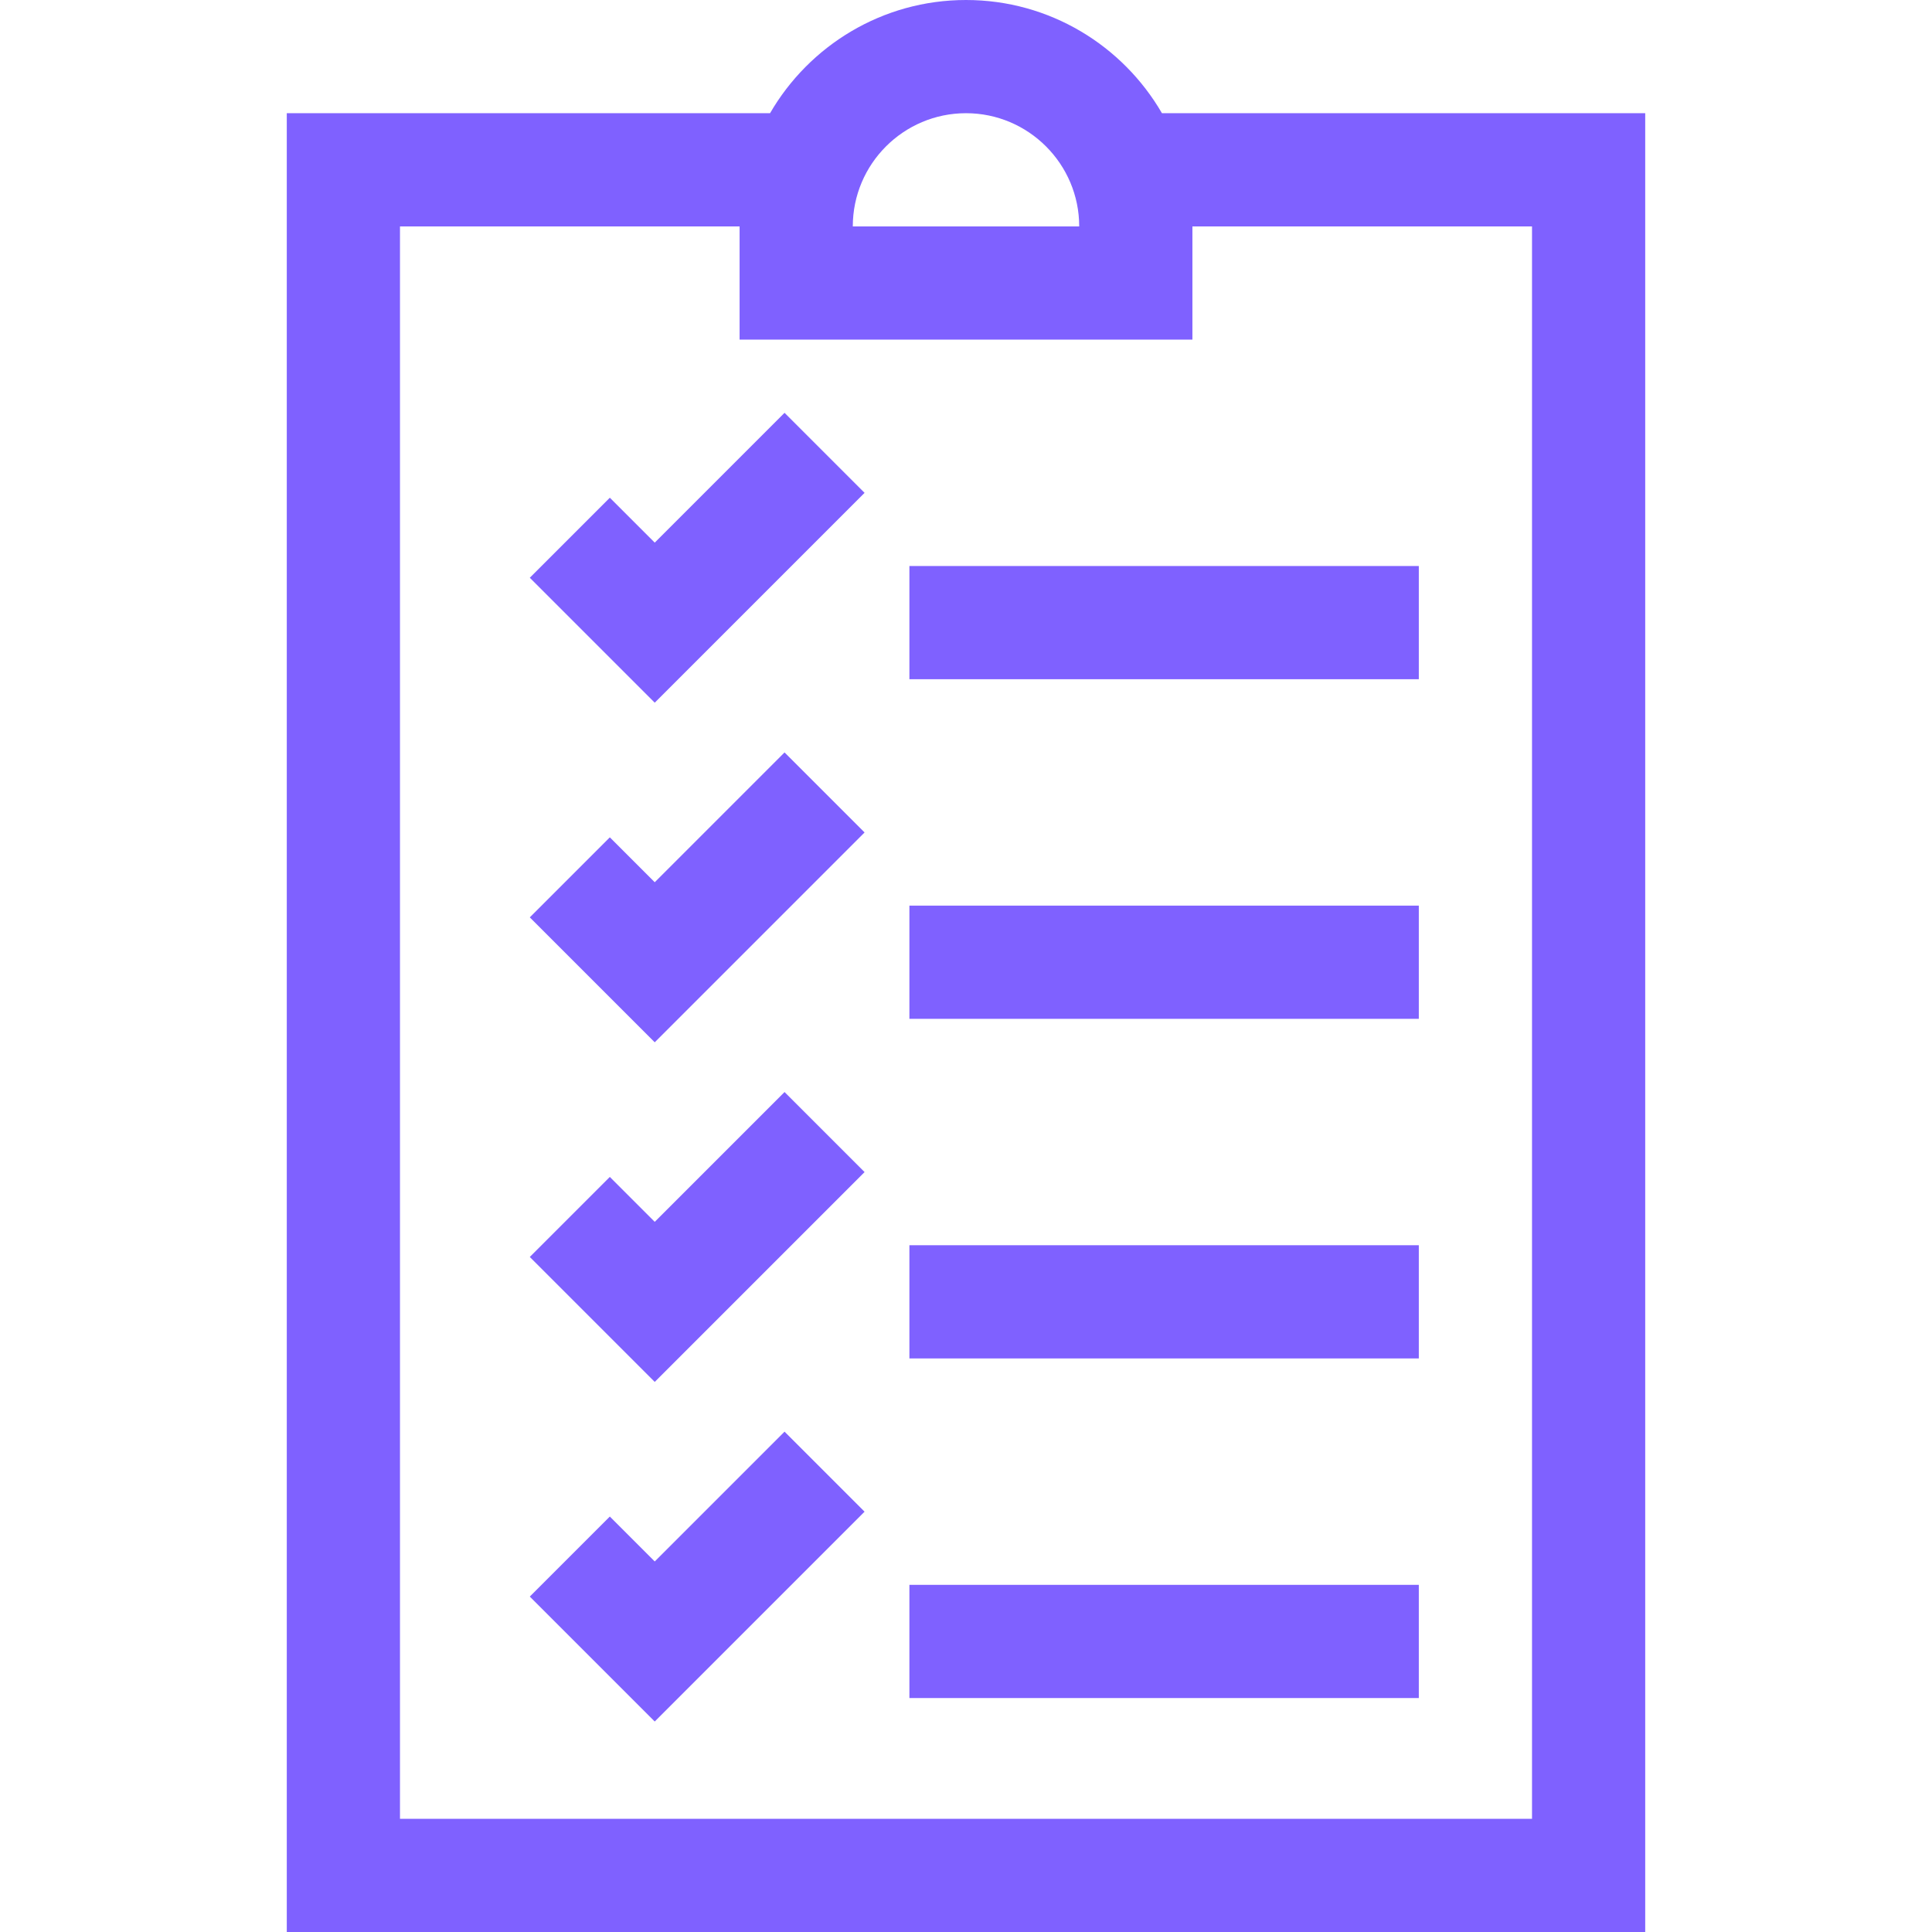 <?xml version="1.0" encoding="UTF-8"?>
<svg xmlns="http://www.w3.org/2000/svg" id="Layer_136" viewBox="0 0 512 512">
  <defs>
    <style>.cls-1{fill:#7f61ff;}</style>
  </defs>
  <path class="cls-1" d="m307.93,30c-10.39-17.92-29.77-30-51.93-30s-41.54,12.08-51.93,30H76v482h360V30h-128.07Zm-51.93,0c16.54,0,30,13.46,30,30h-60c0-16.54,13.46-30,30-30Zm150,452H106V60h90v30h120v-30h90v422Z"></path>
  <path class="cls-1" d="m173.5,143.79l-11.89-11.89-21.21,21.21,33.11,33.11,55.61-55.61-21.21-21.21-34.39,34.39Z"></path>
  <path class="cls-1" d="m241,150h135v30h-135v-30Z"></path>
  <path class="cls-1" d="m173.5,233.79l-11.89-11.89-21.21,21.21,33.11,33.11,55.61-55.61-21.21-21.21-34.39,34.39Z"></path>
  <path class="cls-1" d="m241,240h135v30h-135v-30Z"></path>
  <path class="cls-1" d="m173.5,323.79l-11.89-11.89-21.21,21.21,33.11,33.11,55.61-55.61-21.21-21.21-34.39,34.39Z"></path>
  <path class="cls-1" d="m241,330h135v30h-135v-30Z"></path>
  <path class="cls-1" d="m173.5,413.79l-11.89-11.89-21.21,21.21,33.11,33.11,55.61-55.61-21.21-21.21-34.39,34.39Z"></path>
  <path class="cls-1" d="m241,420h135v30h-135v-30Z"></path>
</svg>
